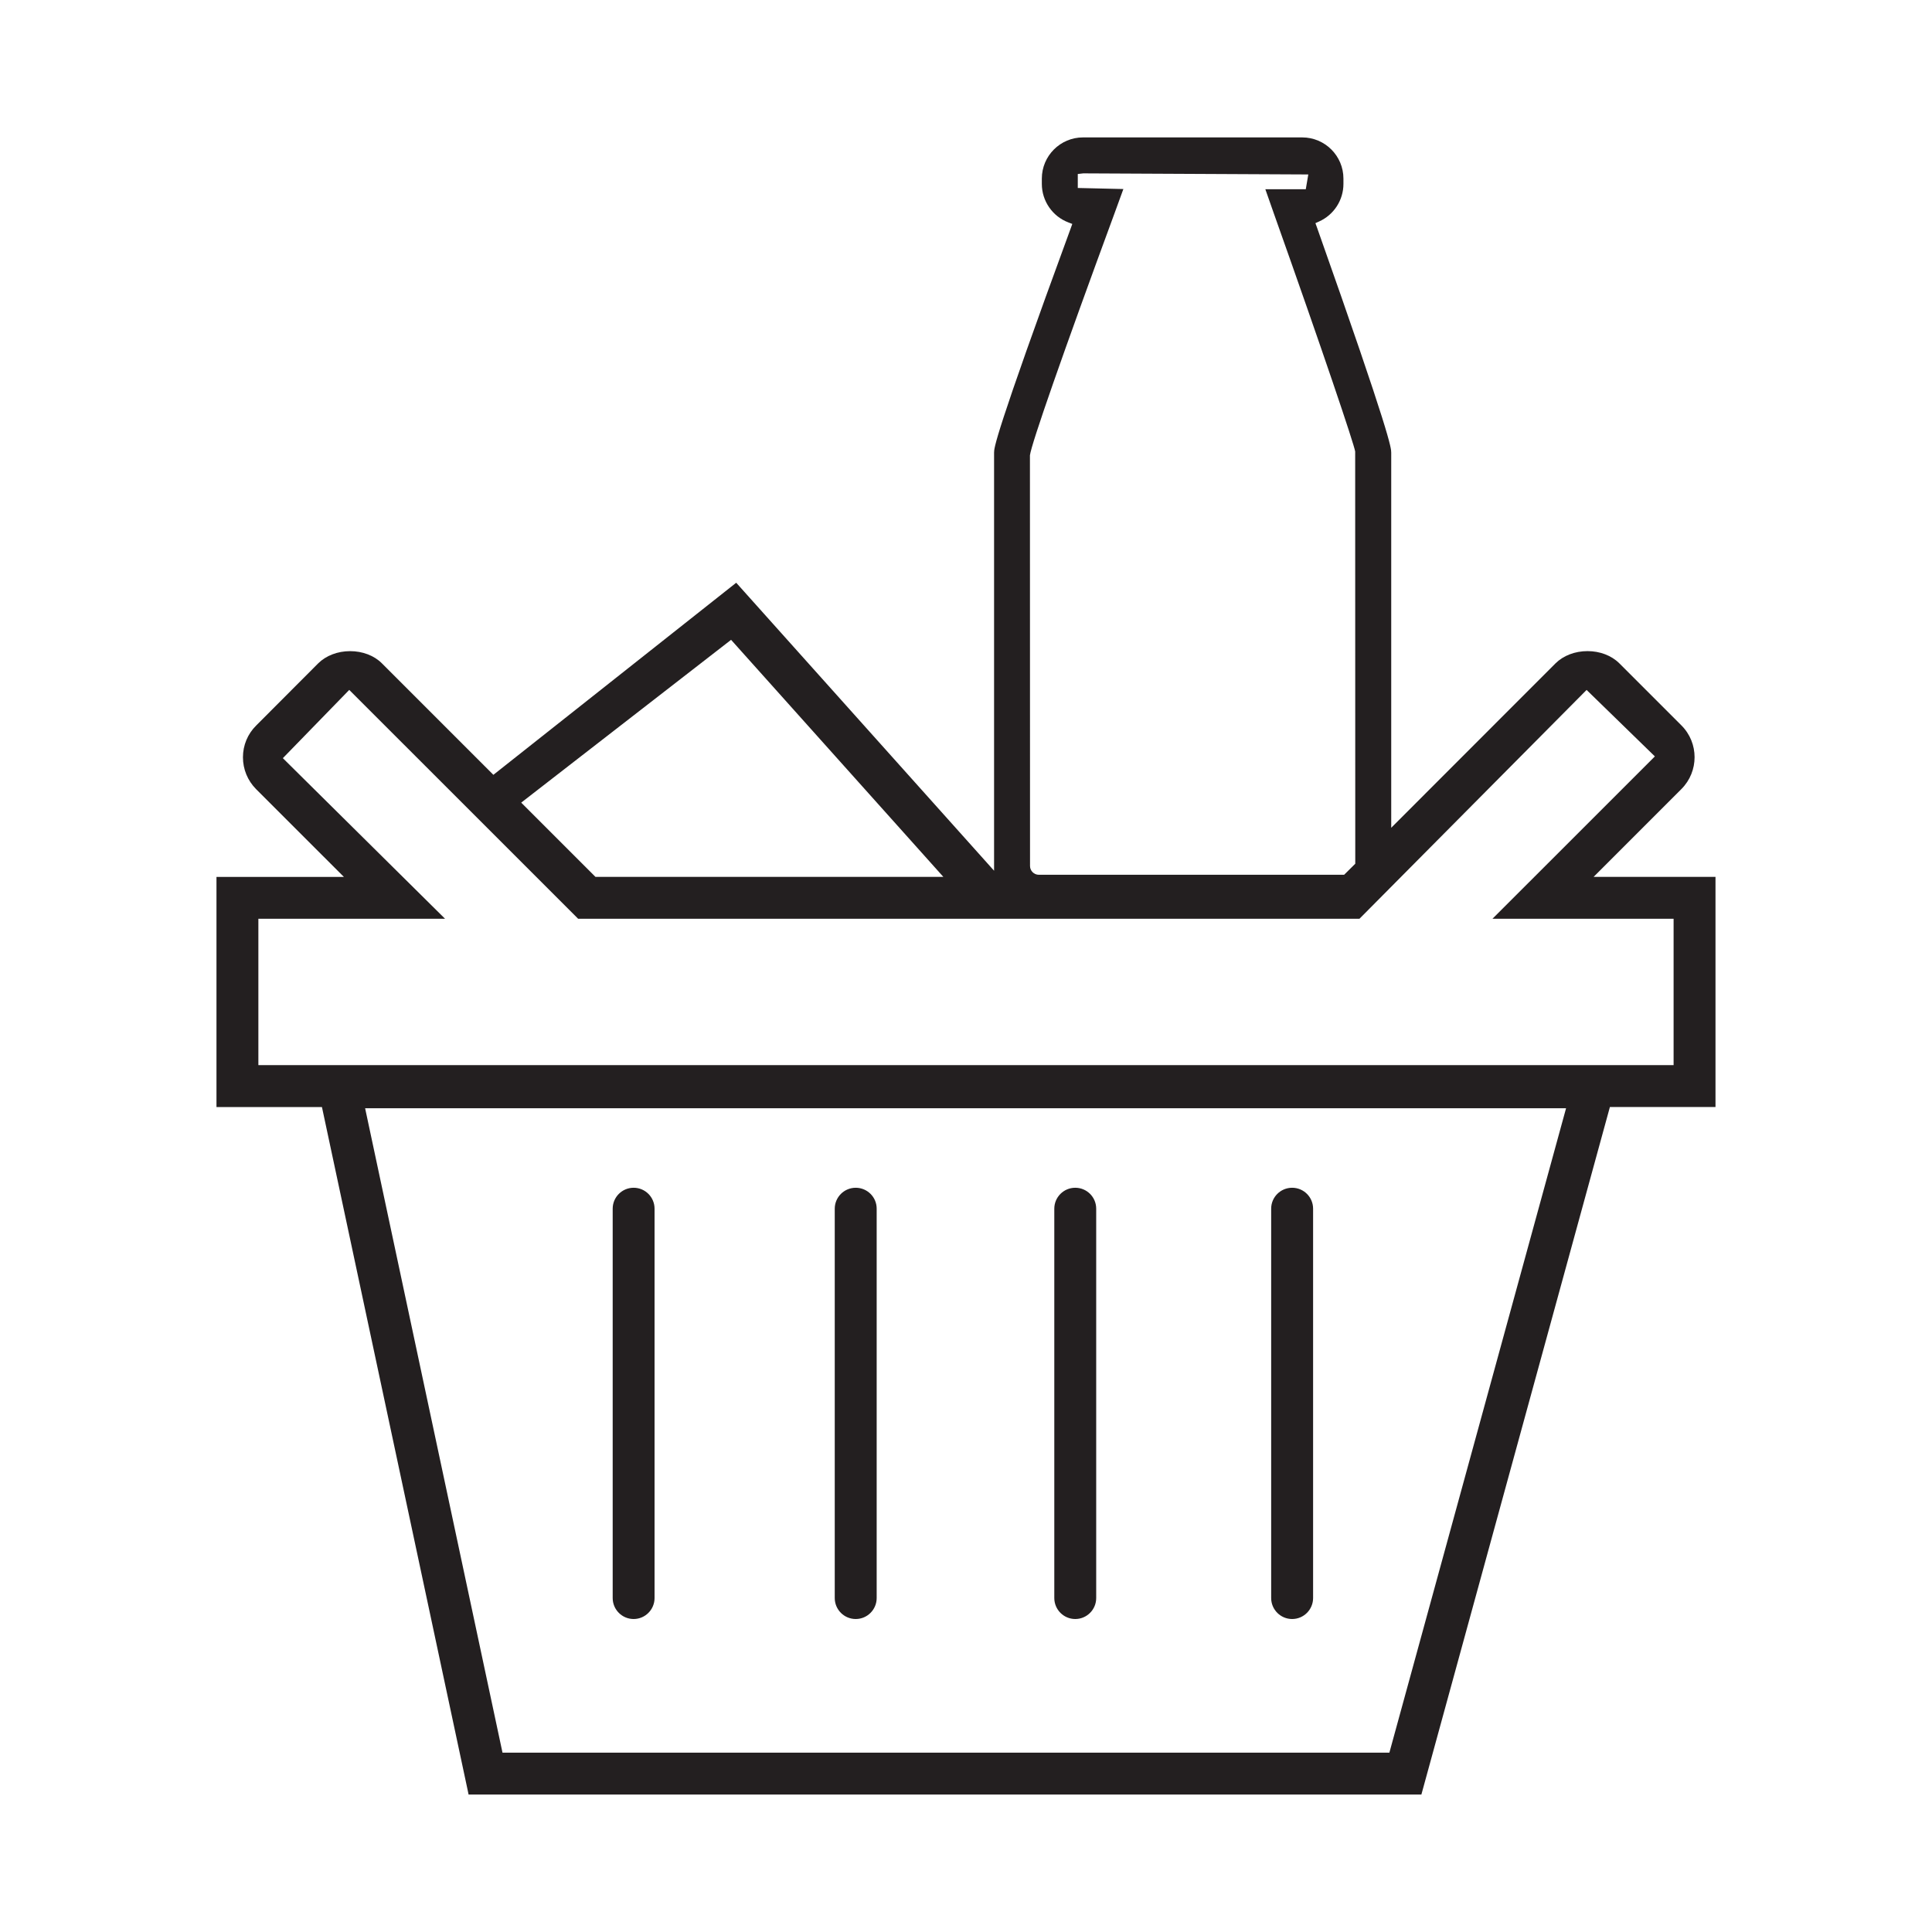 <?xml version="1.0" encoding="utf-8"?>
<!-- Generator: Adobe Illustrator 15.0.0, SVG Export Plug-In . SVG Version: 6.00 Build 0)  -->
<!DOCTYPE svg PUBLIC "-//W3C//DTD SVG 1.1//EN" "http://www.w3.org/Graphics/SVG/1.1/DTD/svg11.dtd">
<svg version="1.1" id="Layer_1" xmlns="http://www.w3.org/2000/svg" xmlns:xlink="http://www.w3.org/1999/xlink" x="0px" y="0px"
	 width="64px" height="64px" viewBox="0 0 64 64" enable-background="new 0 0 64 64" xml:space="preserve">
<g>
	<path fill="#231F20" d="M20.99,39.346c-0.383,0-0.694,0.311-0.694,0.694v12.897c0,0.384,0.311,0.695,0.694,0.695
		c0.382,0,0.693-0.312,0.693-0.695V40.04C21.683,39.656,21.372,39.346,20.99,39.346z"/>
	<path fill="#231F20" d="M28.347,39.346c-0.383,0-0.695,0.311-0.695,0.694v12.897c0,0.384,0.312,0.695,0.695,0.695
		c0.383,0,0.694-0.312,0.694-0.695V40.04C29.042,39.656,28.73,39.346,28.347,39.346z"/>
	<path fill="#231F20" d="M35.619,39.346c-0.383,0-0.694,0.311-0.694,0.694v12.897c0,0.384,0.312,0.695,0.694,0.695
		c0.384,0,0.694-0.312,0.694-0.695V40.04C36.313,39.656,36.003,39.346,35.619,39.346z"/>
	<path fill="#231F20" d="M42.804,39.346c-0.384,0-0.695,0.311-0.695,0.694v12.897c0,0.384,0.312,0.695,0.695,0.695
		c0.383,0,0.694-0.312,0.694-0.695V40.04C43.498,39.656,43.187,39.346,42.804,39.346z"/>
	<path fill="#231F20" d="M52.791,29.047l2.91-2.911c0.579-0.582,0.579-1.524,0-2.104l-2.063-2.063c-0.256-0.253-0.637-0.4-1.049-0.4
		c-0.415,0-0.798,0.147-1.058,0.403l-5.445,5.449V14.997c0-0.153,0-0.513-2.467-7.484l-0.044-0.121L43.69,7.34
		c0.496-0.22,0.813-0.71,0.813-1.248V5.917c0-0.752-0.611-1.365-1.366-1.365h-7.262c-0.752,0-1.363,0.613-1.363,1.365v0.176
		c0,0.565,0.354,1.078,0.882,1.276l0.127,0.049l-0.046,0.129c-2.545,6.936-2.545,7.296-2.545,7.449v13.848l-8.542-9.54l-8.044,6.363
		l-3.697-3.697c-0.253-0.253-0.637-0.4-1.049-0.4s-0.797,0.147-1.056,0.403l-2.056,2.061c-0.282,0.279-0.438,0.654-0.438,1.052
		c0,0.396,0.154,0.771,0.435,1.055l2.909,2.908H7.171v7.624h3.494L15.5,59.338l0.022,0.109h31.563l6.245-22.776h3.498v-7.624H52.791
		z M16.646,58.059l-4.551-21.347h39.783l-5.853,21.347H16.646z M8.559,30.435h6.184L9.37,25.115l2.199-2.261l7.541,7.539
		l0.041,0.042h25.883l7.524-7.58l2.262,2.202l-5.38,5.378h6v4.848H8.559V30.435z M43.256,6.268h-1.34l0.279,0.795
		c1.637,4.607,2.657,7.642,2.697,7.893l0.003,13.656l-0.369,0.366H34.412c-0.158,0-0.291-0.13-0.291-0.29l-0.003-13.605
		c0.049-0.386,1.095-3.383,2.801-8.014l0.294-0.807l-1.51-0.035V5.764l0.182-0.021l7.454,0.036L43.256,6.268z M19.725,29.047
		l-2.459-2.459l6.952-5.393l7.032,7.853H19.725z"/>
</g>
</svg>
